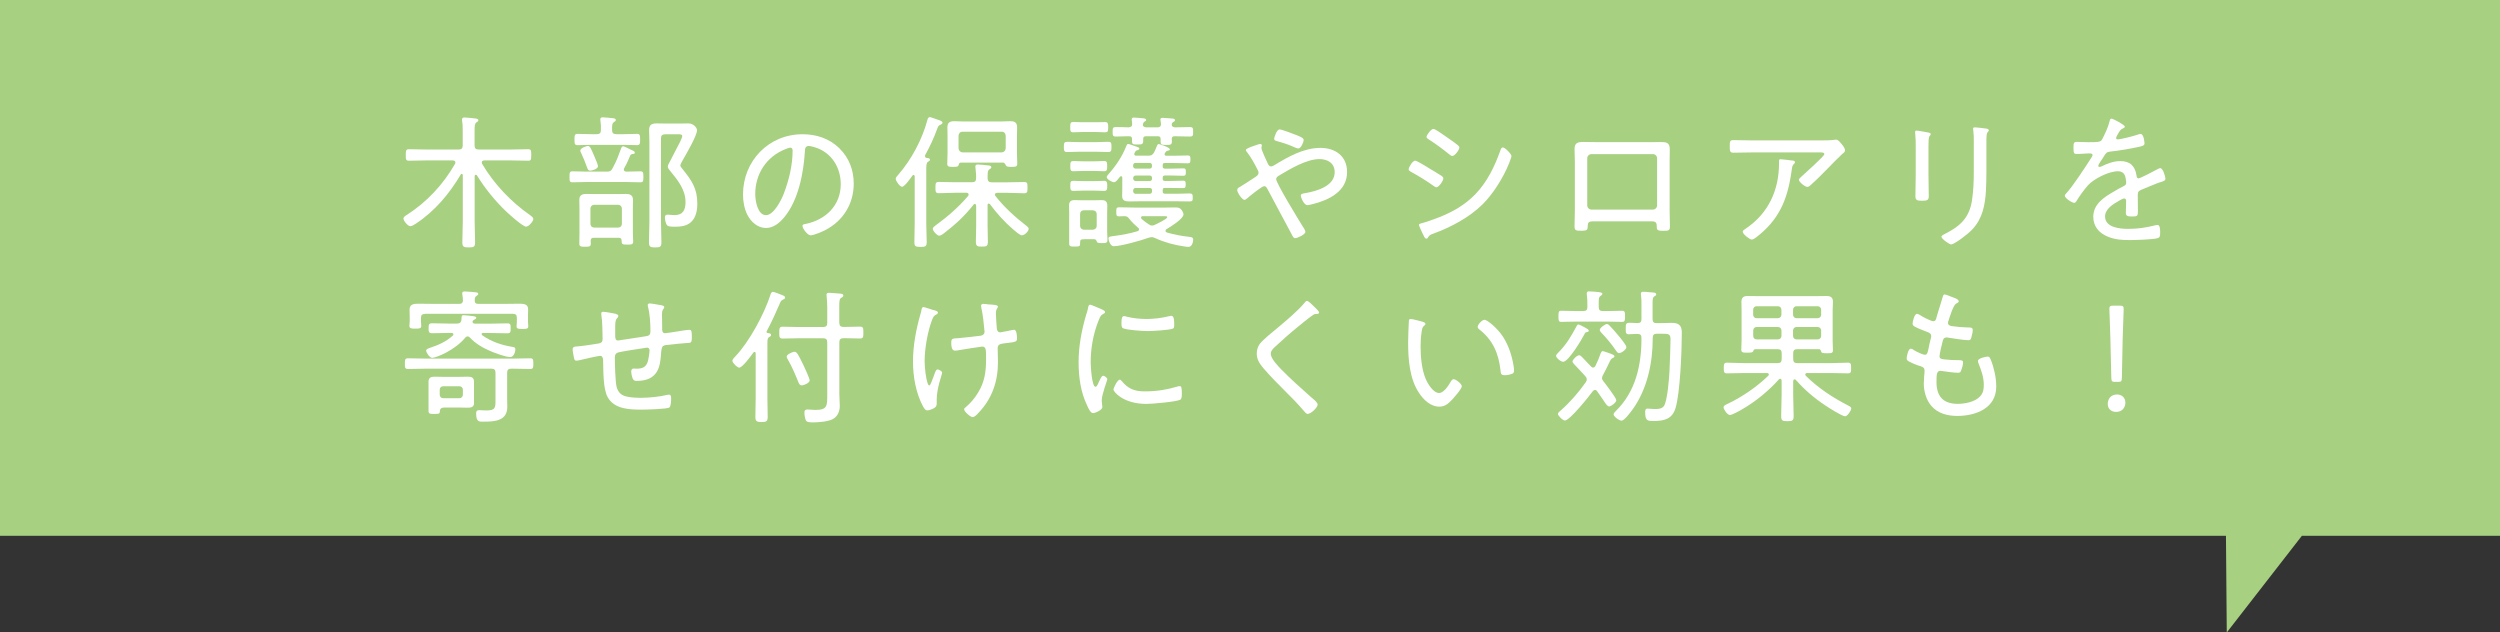 <?xml version="1.0" encoding="UTF-8"?>
<svg id="_レイヤー_2" data-name="レイヤー_2" xmlns="http://www.w3.org/2000/svg" width="337.08" height="85.28" viewBox="0 0 337.08 85.28">
  <rect x="0" y="0" width="337.08" height="85.28" fill="#333333" stroke="none"/>
  <defs>
    <style>
      .cls-1 {
        fill: #a7d081;
        fill-rule: evenodd;
      }

      .cls-2 {
        fill: #fff;
      }
    </style>
  </defs>
  <g id="text">
    <polygon class="cls-1" points="337.08 0 0 0 0 72.24 300.13 72.24 300.24 85.28 310.37 72.24 337.08 72.24 337.08 0"/>
    <g>
      <path class="cls-2" d="M62.39,23.6c0-.08-.04-.16-.12-.16-.06,0-.1.02-.14.08-1.51,2.57-3.51,4.96-6.02,6.61-.2.14-.57.37-.79.37-.31,0-.92-.71-.92-1.02,0-.24.27-.39.43-.49,2.73-1.75,4.92-4.1,6.53-6.91.02-.06.04-.1.04-.18,0-.2-.16-.25-.33-.27h-3.63c-.76,0-1.53.04-2.3.04-.41,0-.43-.18-.43-.76s.02-.79.43-.79c.77,0,1.53.04,2.3.04h4.4c.39,0,.55-.16.55-.55v-1.84c0-.51,0-1.04-.08-1.45,0-.06-.02-.14-.02-.2,0-.22.16-.28.33-.28.24,0,1.24.1,1.51.14.14.02.37.06.37.24,0,.14-.14.2-.27.29-.22.16-.24.47-.24,1.18v1.92c0,.39.16.55.55.55h4.36c.77,0,1.53-.04,2.32-.04.39,0,.41.18.41.76,0,.63-.02.79-.41.79-.79,0-1.55-.04-2.32-.04h-3.61c-.18.02-.33.08-.33.27,0,.06.02.12.04.18,1.61,2.73,3.9,5.14,6.5,6.95.18.14.41.28.41.51,0,.27-.59,1.02-.98,1.02-.43,0-2.24-1.63-2.63-2-1.53-1.45-2.88-3.12-4-4.92-.04-.04-.08-.08-.14-.08-.12,0-.14.1-.16.18v6.12c0,.92.06,1.86.06,2.79,0,.63-.16.71-.86.71-.63,0-.86-.06-.86-.65,0-.94.06-1.9.06-2.85v-6.26Z"/>
      <path class="cls-2" d="M84,19.72c.16,0,.75.31.92.39.39.2.67.27.67.45s-.12.2-.25.2c-.12,0-.31.06-.37.22-.18.43-.43,1.04-.8,1.69-.04.06-.06.12-.06.2,0,.2.18.25.33.27.65,0,1.28-.04,1.9-.04.39,0,.41.2.41.75s-.02.73-.41.73c-.65,0-1.29-.04-1.92-.04h-5.3c-.65,0-1.28.04-1.92.04-.41,0-.41-.18-.41-.73s0-.75.41-.75c.65,0,1.28.04,1.92.04h2.69c.43,0,.59-.08.78-.45.61-1.12.73-1.55,1.16-2.69.04-.12.12-.27.25-.27ZM83.12,18.09h.98c.61,0,1.24-.04,1.8-.04.39,0,.41.22.41.75s-.02.77-.41.77c-.61,0-1.2-.04-1.8-.04h-4.44c-.59,0-1.2.04-1.79.04-.41,0-.41-.22-.41-.77,0-.51,0-.75.39-.75.59,0,1.2.04,1.8.04h.82c.39,0,.55-.16.55-.55.02-.41,0-.84-.06-1.26-.02-.06-.02-.14-.02-.2,0-.22.16-.26.33-.26.24,0,1.12.08,1.39.12.14.02.37.04.37.24,0,.14-.12.2-.26.29-.25.18-.25.43-.24,1.1,0,.37.18.51.55.51ZM83.42,32.06h-3.39c-.25,0-.37.12-.39.39,0,.14.02.27.02.41,0,.39-.22.41-.78.41s-.77-.02-.77-.43.02-.82.02-1.24v-3.51c0-.37-.02-.75-.02-1.12,0-.67.37-.82.98-.82.35,0,.71.02,1.06.02h3.18c.33,0,.69-.02,1.02-.02.63,0,1,.16,1,.84,0,.37-.02.73-.02,1.1v3.24c0,.37.04.86.04,1.24,0,.39-.22.41-.77.41-.71,0-.79-.04-.79-.55,0-.26-.14-.37-.39-.37ZM79.57,23.01c-.25,0-.33-.2-.41-.41-.24-.67-.49-1.32-.8-1.96-.04-.1-.12-.22-.12-.33,0-.37.86-.63,1.02-.63.31,0,.43.37.84,1.31.1.24.53,1.2.53,1.41,0,.41-.86.61-1.06.61ZM83.3,30.69c.33,0,.55-.2.55-.55v-1.98c0-.33-.22-.55-.55-.55h-3.14c-.33,0-.55.22-.55.55v1.98c0,.35.22.55.55.55h3.14ZM89.67,18.11c-.39,0-.55.18-.55.55v11.22c0,.92.06,1.84.06,2.77,0,.63-.16.71-.84.71-.63,0-.84-.06-.84-.69,0-.92.06-1.86.06-2.79v-10.79c0-.51-.04-1.02-.04-1.53,0-.73.33-.92,1.02-.92.49,0,.98.02,1.47.02h1.63c.39,0,.84-.02,1.2-.02.63,0,1.14.55,1.14.92,0,.75-1.51,3.3-1.94,4.06-.08.16-.31.53-.31.69,0,.14.2.35.27.45,1.24,1.55,2.02,2.61,2.02,4.69,0,.88-.16,1.84-.82,2.47-.59.57-1.45.65-2.24.65-.24,0-.76,0-.96-.14-.24-.2-.35-.82-.35-1.12,0-.26.12-.37.37-.37.08,0,.2.02.27.02.24.02.43.04.67.04,1.16,0,1.47-.73,1.47-1.77,0-1.67-1.08-2.98-2.08-4.2-.14-.16-.31-.37-.31-.57,0-.1.06-.24.1-.33.06-.14,1.08-2.08,1.14-2.2.16-.29.71-1.31.71-1.59,0-.24-.37-.24-.53-.24h-1.77Z"/>
      <path class="cls-2" d="M113.19,20.01c1.3,1.29,1.92,2.92,1.92,4.75,0,2.69-1.39,4.98-3.79,6.24-.41.22-1.59.73-2.02.73s-1.1-.92-1.1-1.28c0-.22.31-.24.49-.27,2.67-.57,4.67-2.51,4.67-5.34,0-2.28-1.26-4.3-3.49-4.98-.18-.06-.65-.18-.82-.18-.51,0-.51.43-.53.8-.18,2.9-.88,6.54-2.79,8.83-.61.73-1.43,1.43-2.45,1.43-1.12,0-2.02-.82-2.51-1.77-.41-.8-.59-1.84-.59-2.73,0-4.53,3.45-8.14,8.03-8.14,1.88,0,3.61.57,4.98,1.9ZM105.85,20.13c-2.53,1.02-4.02,3.34-4.02,6.04,0,.86.31,2.84,1.45,2.84,1.06,0,2.08-2.06,2.41-2.92.71-1.88,1.18-3.87,1.18-5.79,0-.22-.1-.39-.31-.39-.18,0-.55.16-.71.22Z"/>
      <path class="cls-2" d="M121.65,25.19c-.33,0-.88-.8-.88-1.08,0-.2.22-.39.33-.53,1.79-2.06,3.24-4.77,3.94-7.4.06-.2.12-.39.33-.39.14,0,.84.27,1.02.33.29.1.69.2.69.43,0,.14-.16.22-.28.27-.29.12-.31.24-.45.59-.43,1.18-.98,2.37-1.59,3.47-.04.06-.04.12-.04.18,0,.14.1.2.22.24.16,0,.45.02.45.24,0,.12-.08.16-.26.27-.22.14-.24.45-.24,1.1v7.2c0,.84.06,1.67.06,2.51,0,.61-.16.67-.84.67s-.82-.08-.82-.67c0-.82.04-1.67.04-2.51v-6.32c0-.08-.04-.2-.16-.2-.06,0-.1.04-.14.08-.22.31-1.06,1.51-1.39,1.51ZM131.6,27.72c0-.1-.04-.22-.16-.22-.08,0-.12.04-.18.1-1.18,1.51-2.47,2.69-3.98,3.85-.16.12-.43.33-.65.33-.27,0-.86-.63-.86-.92,0-.22.28-.39.43-.51,1.57-1.14,3.06-2.43,4.34-3.94.04-.06.06-.1.06-.18,0-.18-.14-.22-.27-.24h-1.55c-.73,0-1.47.06-2.2.06-.45,0-.45-.22-.45-.77s.02-.75.45-.75c.73,0,1.47.04,2.2.04h2.28c.39,0,.55-.16.55-.53.02-.47-.04-.9-.08-1.37,0-.06-.02-.14-.02-.22,0-.22.14-.27.33-.27.29,0,1.06.08,1.37.12.18.02.45.02.45.25,0,.14-.1.18-.25.28-.27.2-.24.49-.25,1.24.04.37.18.51.55.51h2.18c.73,0,1.47-.04,2.2-.04.45,0,.45.2.45.75s0,.77-.45.77c-.73,0-1.47-.06-2.2-.06h-1.45c-.14.02-.29.06-.29.24,0,.08.04.14.08.2,1.2,1.53,2.65,2.83,4.18,4.02.12.1.29.22.29.39,0,.33-.55.88-.92.88-.28,0-1-.65-1.24-.86-1.16-1-2.14-2.1-3.06-3.34-.06-.04-.1-.08-.16-.08-.12,0-.16.1-.16.2v2.75c0,.73.04,1.43.04,2.16,0,.65-.2.69-.8.69s-.82-.02-.82-.69c0-.71.04-1.43.04-2.16v-2.67ZM135.17,21.92h-5.59c-.2.02-.28.1-.31.29-.06.25-.18.29-.77.29s-.78-.04-.78-.43c0-.47.04-.94.04-1.41v-2.32c0-.37-.02-.76-.02-1.16,0-.65.31-.84.92-.84.43,0,.84.04,1.28.04h5c.41,0,.84-.04,1.26-.04.63,0,.94.18.94.84,0,.39-.02.78-.02,1.16v2.32c0,.45.04.92.04,1.39,0,.41-.18.45-.8.45-.49,0-.65-.04-.73-.2-.12-.24-.22-.39-.45-.39ZM135.6,18.29c-.04-.33-.2-.53-.55-.53h-5.26c-.33,0-.51.2-.55.53v1.71c.04.33.22.51.55.55h5.26c.35-.04.51-.22.55-.55v-1.71Z"/>
      <path class="cls-2" d="M145.46,20.46c-.55,0-1.08.04-1.61.04-.41,0-.41-.29-.41-.69,0-.57.04-.69.55-.69.29,0,.75.04,1.47.04h2.38c.55,0,1.08-.04,1.61-.04.43,0,.41.25.41.69,0,.39.02.69-.41.69-.53,0-1.06-.04-1.61-.04h-2.38ZM146.22,32.26c-.59,0-.57.06-.59.57,0,.43-.12.41-.82.41-.39,0-.65.02-.65-.39v-4.3c0-.25-.02-.51-.02-.77,0-.57.18-.8.77-.8.29,0,.59.02.88.02h1.88c.27,0,.57-.02.86-.02.55,0,.77.22.77.76,0,.27-.02.53-.02.8v2.67c0,.37.04.76.04,1.14,0,.41-.2.43-.77.43s-.63-.08-.67-.22c-.08-.2-.14-.29-.35-.31h-1.31ZM145.95,17.8c-.45,0-.92.04-1.26.04-.41,0-.39-.27-.39-.69,0-.59.04-.71.49-.71.25,0,.61.04,1.16.04h1.8c.45,0,.92-.02,1.28-.02.39,0,.39.29.39.69,0,.59-.06.69-.45.69-.25,0-.63-.04-1.22-.04h-1.8ZM146.01,23.05c-.47,0-.94.04-1.31.04-.41,0-.39-.31-.39-.69,0-.57.04-.69.49-.69.25,0,.65.04,1.22.04h1.55c.45,0,.92-.04,1.32-.04.41,0,.39.29.39.69s.02.69-.39.69-.84-.04-1.32-.04h-1.55ZM146.03,25.7c-.43,0-.92.04-1.31.04-.43,0-.41-.28-.41-.69,0-.57.04-.67.49-.67.25,0,.65.04,1.24.04h1.51c.45,0,.92-.04,1.33-.04s.41.29.41.67.02.69-.41.69-.88-.04-1.33-.04h-1.51ZM146.16,28.35c-.33,0-.53.2-.53.53v1.55c0,.33.2.51.53.55h1.18c.33-.04.53-.22.53-.55v-1.55c0-.33-.2-.49-.53-.53h-1.18ZM154.82,20.99c.41,0,.57-.08.79-.45.14-.29.27-.57.39-.88.06-.1.08-.24.24-.24.04,0,1.49.43,1.49.71,0,.14-.14.16-.24.18-.14.04-.24.06-.33.2-.04.06-.14.2-.14.27,0,.18.12.22.26.22h1.04c.61,0,1.24-.04,1.84-.04.31,0,.35.14.35.53s-.04.53-.35.53c-.61,0-1.24-.04-1.84-.04h-1.26c-.22,0-.29.08-.29.29v.16c0,.22.08.29.29.31h.71c.59,0,1.18-.04,1.79-.04.31,0,.33.14.33.51,0,.33-.02.49-.33.49-.61,0-1.2-.04-1.79-.04h-.71c-.22.02-.29.1-.29.31v.12c0,.22.08.29.29.31h.69c.59,0,1.18-.04,1.79-.04.29,0,.33.12.33.51,0,.37-.04.49-.33.49-.61,0-1.2-.02-1.79-.02h-.69c-.22,0-.29.08-.29.29v.18c0,.22.08.29.29.31h1.8c.51,0,1.02-.04,1.53-.04.39,0,.43.14.43.55s-.02.53-.43.53c-.51,0-1.02-.02-1.53-.02h-5.34c-.41,0-.84.02-1.26.02-.55,0-.96-.1-.96-.73,0-.29.02-.61.02-1.04v-1.43c0-.1-.04-.2-.16-.2-.06,0-.1.02-.16.08-.28.35-.53.73-.8.73-.24,0-.98-.39-.98-.69,0-.14.18-.31.25-.41,1-1.12,1.83-2.37,2.39-3.77.06-.12.1-.29.25-.29.14,0,.71.22.88.28.43.14.63.18.63.35,0,.12-.12.18-.22.2-.24.06-.25.06-.43.39,0,.04-.04.1-.04.14,0,.16.12.22.27.22h1.59ZM155.27,31.98c-.14,0-.27.04-.41.08-.94.35-3.77,1.14-4.69,1.14-.51,0-.71-.88-.71-1.06,0-.25.24-.25.82-.33,1.04-.14,2.08-.33,3.08-.63.12-.04.22-.12.22-.24s-.06-.18-.14-.24c-.43-.37-.84-.76-1.2-1.22-.2-.28-.33-.33-.67-.33-.22,0-.45.02-.67.02-.41,0-.39-.18-.39-.65,0-.41,0-.57.39-.57.73,0,1.45.04,2.16.04h4c.49,0,.96-.02,1.45-.02.39,0,.63.06.86.41.08.16.2.35.2.53,0,.61-1.79,1.69-2.3,2-.08.04-.12.12-.12.22,0,.12.08.18.18.22,1.04.29,1.96.47,3.04.59.24.02.51.06.51.37,0,.22-.12.98-.63.98-.16,0-.41-.04-.57-.06-1.39-.2-2.67-.55-3.96-1.14-.16-.06-.29-.12-.47-.12ZM156.07,17.17c.29,0,.47-.12.47-.45-.02-.16-.04-.29-.06-.45-.02-.06-.02-.12-.02-.18,0-.18.18-.2.29-.2.29,0,1.12.08,1.41.1.12.02.27.06.27.22,0,.12-.12.18-.24.24-.12.08-.16.14-.2.27v.1c0,.27.24.33.45.35.67,0,1.33-.04,2-.04.45,0,.43.22.43.65s.02.63-.43.63c-.67,0-1.33-.04-2-.04h-.06c-.27,0-.39.1-.39.37,0,.1.02.22.02.31,0,.45-.16.49-.75.49s-.77-.02-.77-.43v-.39c0-.25-.14-.35-.37-.35h-1.61c-.26,0-.37.1-.37.37v.25c0,.47-.18.49-.75.49s-.76,0-.76-.43v-.31c0-.27-.12-.37-.37-.37h-.2c-.53,0-1.08.04-1.61.04-.43,0-.43-.18-.43-.65,0-.43,0-.63.43-.63.59,0,1.16.02,1.75.04.29-.04.47-.14.45-.45,0-.16-.02-.31-.04-.45-.02-.06-.02-.14-.02-.18,0-.2.14-.24.29-.24.22,0,1.08.08,1.29.1.14.02.37.04.37.22,0,.12-.1.16-.24.24-.12.1-.2.25-.2.41,0,.27.25.33.47.35h1.45ZM153.09,21.97c-.18,0-.29.12-.31.31v.14c.02.18.14.31.31.31h1.94c.18,0,.29-.14.29-.31v-.14c0-.2-.12-.31-.29-.31h-1.94ZM155.33,23.98c0-.18-.12-.29-.29-.31h-1.94c-.18.02-.29.12-.31.31v.12c.02.18.14.29.31.31h1.94c.18-.02.29-.14.29-.31v-.12ZM155.33,25.64c0-.18-.12-.29-.29-.29h-1.94c-.18,0-.29.12-.31.29v.18c.02.18.14.29.31.31h1.94c.18-.02.29-.14.29-.31v-.18ZM154.09,29.14c-.12,0-.24.06-.24.2,0,.08.02.12.08.18.29.25.61.51.94.71.14.1.28.18.45.18.16,0,.28-.04.39-.1.26-.12,1.67-.78,1.67-1.02,0-.16-.25-.14-.35-.14h-2.94Z"/>
      <path class="cls-2" d="M166.83,25.59c0-.22.18-.29.39-.41.35-.2,1.53-.98,1.96-1.26.24-.16.51-.31.51-.63,0-.2-.1-.33-.2-.55-.39-.76-.8-1.51-1.33-2.2-.06-.08-.18-.2-.18-.31,0-.16.55-.39,1-.53.2-.06.76-.29.94-.29.12,0,.22.06.22.2,0,.06-.02.14-.04.2,0,.04-.02.1-.02.14,0,.29.71,1.77.86,2.1.1.2.2.39.43.39.18,0,.33-.1.47-.18,1.88-1.14,3.94-2.32,6.2-2.32,2.02,0,3.59,1.12,3.59,3.26,0,2.59-2.43,3.77-4.63,4.32-.18.04-.53.14-.73.14-.45,0-.88-1.04-.88-1.28,0-.29.37-.29.65-.35,1.47-.25,3.92-.94,3.92-2.81,0-1.22-.94-1.77-2.06-1.77-1.73,0-3.96,1.33-5.44,2.22-.2.12-.39.24-.39.49,0,.53,3.04,5.51,3.55,6.32.12.18.39.57.39.79,0,.33-1.04.84-1.39.84-.24,0-.33-.27-.53-.65-1.04-1.98-2.12-3.91-3.16-5.91-.1-.2-.22-.45-.49-.45-.29,0-1.96,1.35-2.26,1.63-.1.08-.27.22-.39.22-.31,0-.98-.98-.98-1.35ZM174.7,18.17c.53.22,1.08.41,1.08.71,0,.22-.33,1.14-.73,1.14-.2,0-.69-.24-.9-.33-.55-.24-1.29-.47-1.86-.63-.27-.08-.49-.1-.49-.35,0-.22.35-1.26.73-1.26.29,0,1.83.59,2.18.73Z"/>
      <path class="cls-2" d="M190.8,21.66c.24,0,1.59.84,1.88,1.02.33.2,1.47.88,1.73,1.06.1.08.2.18.2.31,0,.31-.59,1.2-.94,1.2-.14,0-.31-.14-.43-.22-1.02-.73-1.94-1.28-3.02-1.88-.12-.08-.29-.16-.29-.31,0-.28.53-1.18.88-1.18ZM203.79,21.07c0,.16-.26.77-.33.98-.77,1.9-2.12,4.08-3.59,5.53-1.81,1.77-4.26,3.06-6.61,3.92-.29.1-.47.16-.65.41-.06.12-.14.27-.29.27-.22,0-.31-.31-.55-.78-.08-.18-.45-.94-.45-1.08s.25-.2.35-.22c.59-.14,1.77-.57,2.35-.8,1.9-.75,3.51-1.67,4.95-3.16,1.57-1.65,2.55-3.69,3.32-5.83.06-.16.12-.43.35-.43.27,0,1.16.88,1.16,1.18ZM193.27,17.38c.22,0,1.12.63,1.61.98.61.43,1.18.8,1.71,1.24.08.08.18.18.18.29,0,.31-.61,1.14-.94,1.14-.16,0-.35-.14-.45-.24-.88-.71-1.79-1.39-2.75-2-.12-.06-.29-.18-.29-.33,0-.25.61-1.08.94-1.08Z"/>
      <path class="cls-2" d="M222.45,19.17c.49,0,.96-.02,1.43-.02.78,0,1.26.06,1.26.98,0,.55-.02,1.12-.02,1.67v6.65c0,.69.04,1.37.04,2.06,0,.61-.2.61-.96.61-.88,0-.8-.2-.82-.69-.02-.57-.29-.59-.9-.59h-7.5c-.88,0-.88.12-.92.88-.02.37-.35.39-.8.39-.77,0-.96,0-.96-.61,0-.69.04-1.37.04-2.06v-6.65c0-.55-.04-1.1-.04-1.67,0-.88.43-.98,1.22-.98.49,0,.98.02,1.47.02h7.48ZM214.58,20.78c-.31,0-.57.25-.57.57v6.34c0,.31.26.57.57.57h8.28c.31,0,.57-.26.57-.57v-6.34c0-.31-.24-.57-.57-.57h-8.28Z"/>
      <path class="cls-2" d="M245.45,18.93c.61,0,1.32,0,1.9-.08.06-.02.14-.02.2-.02.29,0,.45.24.71.53.18.22.51.61.51.92,0,.22-.25.39-.43.53-.22.18-1.49,1.49-1.79,1.79-.79.8-1.57,1.61-2.41,2.35-.12.12-.27.25-.45.25-.33,0-1.14-.67-1.14-.96,0-.16.31-.39.45-.53.37-.33,2.98-2.67,2.98-2.92,0-.27-.41-.24-.61-.24h-9.14c-.84,0-1.69.04-2.53.04-.47,0-.47-.27-.47-.82,0-.61-.02-.88.45-.88.86,0,1.71.04,2.55.04h9.22ZM241.69,21.64c.14.02.33.04.33.24,0,.1-.08.16-.14.22-.22.2-.24.39-.31.9l-.06.39c-.55,3.69-1.73,6.32-4.73,8.62-.16.12-.39.29-.59.29-.27,0-1.22-.73-1.22-1.06,0-.16.2-.27.43-.43,3.04-2.04,4.47-5.18,4.47-8.79v-.33c0-.16.04-.22.2-.22.2,0,1.39.14,1.61.18Z"/>
      <path class="cls-2" d="M260.02,23.54c0,.98.04,1.94.04,2.92,0,.51-.2.61-.9.61s-.9-.1-.9-.61c0-.96.04-1.94.04-2.9v-3.81c0-.53,0-1.08-.06-1.63-.02-.08-.02-.24-.02-.31,0-.14.06-.2.18-.2.2,0,1.18.18,1.41.22.27.06.51.08.51.24,0,.12-.1.24-.18.31-.1.14-.12.77-.12,1.33v3.83ZM267.83,23.15c0,.86-.02,1.71-.06,2.55-.12,1.94-.45,3.73-1.81,5.2-.69.75-2.49,2.06-2.88,2.06-.25,0-1.31-.75-1.31-1.04,0-.18.37-.33.51-.41,2.04-1.02,3.26-2.18,3.61-4.51.18-1.22.24-2.45.24-3.67v-4.38c0-.45,0-.84-.06-1.29-.02-.08-.04-.24-.04-.29,0-.16.1-.2.24-.2.27,0,1.18.12,1.49.16.14.02.39.04.39.26,0,.1-.1.18-.16.25-.14.14-.16.67-.16.98v4.34Z"/>
      <path class="cls-2" d="M286.49,17.07c0,.14-.14.2-.24.24-.33.14-.41.29-.71.79-.06.12-.22.39-.22.51,0,.14.1.18.22.18.41,0,2.16-.45,2.61-.61.14-.04.31-.12.47-.12.45,0,.53,1.18.53,1.31,0,.31-.57.39-.94.47-1.24.26-2.49.47-3.75.61-.43.06-.49.16-.8.65-.04.08-.1.18-.18.29-.12.16-.57.82-.57.96,0,.1.1.16.18.16.12,0,.24-.06.31-.1.77-.37,1.61-.69,2.47-.69,1.33,0,2,.65,2.2,1.94.02.18.06.39.27.39.24,0,2.12-1,2.45-1.18.12-.06.35-.2.49-.2.35,0,.69,1.14.69,1.43,0,.24-.22.33-.69.47-.1.04-.24.06-.37.12-.75.29-1.47.61-2.2.9-.35.16-.47.27-.47.69,0,.73.02,1.47.02,2.2,0,.63-.08.71-.73.71-.57,0-.9-.02-.9-.49,0-.53.04-1.06.04-1.59,0-.2-.06-.35-.27-.35-.16,0-.53.22-.69.31-.79.45-1.88,1.1-1.88,2.12,0,1.49,2,1.67,3.1,1.67,1.3,0,2.36-.16,3.61-.47.12-.02.25-.06.37-.06.33,0,.35.61.35,1.04,0,.53-.06.67-.37.75-.67.18-2.98.25-3.75.25-1.06,0-1.98-.06-2.96-.47-1.16-.47-1.94-1.37-1.94-2.67,0-1.71,1.45-2.65,2.79-3.41.41-.24.84-.51,1.28-.71.2-.1.37-.22.37-.45,0-.18-.04-.47-.08-.65-.1-.59-.43-.92-1.04-.92-1.22,0-3.22,1-4.02,1.88-.49.53-1.22,1.55-1.59,2.18-.06.1-.16.2-.27.2-.31,0-1.28-.63-1.28-.96,0-.12.12-.25.22-.35.88-.94,2.63-3.63,3.38-4.81.08-.12.14-.22.14-.35s-.16-.2-.45-.2c-.37,0-.96.08-1.71.08-.33,0-.41-.08-.41-.88,0-.61.06-.75.45-.75.33,0,.96.04,1.53.04,1.31,0,1.67,0,1.88-.37.37-.71.82-1.65,1-2.43.06-.22.08-.37.28-.37s1.79.84,1.79,1.08Z"/>
      <path class="cls-2" d="M66.81,50.26c0-.39-.16-.55-.53-.55h-8.93c-.79,0-1.57.04-2.35.04-.41,0-.41-.22-.41-.71s0-.73.41-.73c.78,0,1.57.04,2.35.04h11.87c.76,0,1.51-.04,2.28-.04.39,0,.41.2.41.73s-.02.71-.41.71c-.77,0-1.51-.04-2.28-.04h-.29c-.39,0-.55.16-.55.55v3.49c0,.37.02.73.02,1.1,0,1.88-1.65,2-3.12,2-.65,0-1.08.12-1.08-1.14,0-.27.1-.41.41-.41.2,0,.59.04.94.04,1.28,0,1.26-.37,1.26-1.49v-3.59ZM57.29,42.33c-.37,0-.53.16-.53.53v.47c0,.16.04.45.04.63,0,.35-.33.35-.8.35-.55,0-.8-.02-.8-.37,0-.2.04-.43.04-.61v-.77c0-.33-.02-.63-.02-.82,0-.71.57-.79,1.12-.79.67,0,1.31.02,1.98.02h3.63c.29,0,.45-.12.47-.43,0-.24-.04-.59-.08-.82,0-.06-.02-.12-.02-.18,0-.22.18-.24.35-.24.26,0,1.24.08,1.53.12.12,0,.29.06.29.22,0,.12-.1.16-.24.25-.24.16-.24.37-.24.63,0,.33.14.45.47.45h3.65c.65,0,1.3-.02,1.96-.02.98,0,1.12.31,1.12.84,0,.22-.02.47-.02.76v.82c0,.18.04.43.04.61,0,.37-.25.37-.78.37s-.8,0-.8-.35c0-.18.04-.47.04-.63v-.53c0-.37-.16-.53-.55-.53h-11.85ZM65.16,44.88c-.1,0-.22.04-.22.18,0,.06.04.1.1.16,1.26.88,2.65,1.33,4.16,1.57.2.04.29.12.29.31,0,.35-.22,1.04-.69,1.04-.65,0-2.04-.53-2.67-.8-1.02-.43-2-1-2.77-1.82-.1-.1-.18-.16-.31-.16-.16,0-.24.08-.33.18-1.37,1.67-3.91,2.71-4.46,2.71-.31,0-.8-.69-.8-.98,0-.2.29-.29.45-.35,1.18-.39,2.2-.82,3.14-1.67.06-.04.08-.08.08-.16,0-.2-.22-.2-.24-.2h-.33c-.76,0-1.51.04-2.28.04-.47,0-.49-.18-.49-.67s.02-.67.49-.67c.77,0,1.51.04,2.28.04h1.02c.35,0,.57-.1.63-.49.02-.12.02-.22.02-.29.02-.25.02-.35.28-.35.2,0,.98.08,1.22.12.12.02.49.04.49.22,0,.14-.2.22-.35.31-.1.06-.12.1-.16.2-.02.22.16.27.33.29h2.06c.76,0,1.51-.04,2.28-.04.49,0,.47.2.47.67s.02.67-.47.67c-.77,0-1.51-.04-2.28-.04h-.94ZM63.92,54.3c0,.55-.33.67-.82.67-.33,0-.69-.02-1.04-.02h-2.12c-.35,0-.61.08-.63.49,0,.39-.16.37-.8.37-.47,0-.73.02-.73-.39v-3.96c0-.53.31-.67.8-.67.35,0,.71.02,1.06.02h2.41c.35,0,.71-.02,1.06-.02.47,0,.8.12.8.67v2.85ZM59.29,53.22c0,.28.2.47.47.47h2.18c.27,0,.47-.2.47-.47v-.67c0-.29-.2-.47-.47-.47h-2.18c-.27,0-.47.18-.47.47v.67Z"/>
      <path class="cls-2" d="M83.06,42.35c.12.02.31.08.31.24,0,.14-.08.22-.16.31-.18.18-.2.35-.24.61-.02.22-.02.51-.02.8v.8c0,.29-.04.8.37.8.12,0,3.2-.49,3.61-.55.55-.08.77-.14.77-.75,0-.98-.08-2.32-.33-3.24-.02-.08-.04-.16-.04-.24,0-.14.14-.22.25-.22.26,0,1.32.2,1.61.25.12.02.37.08.37.24,0,.12-.1.24-.16.33-.14.2-.14.41-.14.63,0,.55.02,1.12.02,1.67v.27c0,.12-.04.63.39.63.14,0,1.41-.2,1.65-.24.33-.06,1.35-.22,1.63-.22.31,0,.33.27.33,1,0,.8-.12.75-.69.78-.8.06-1.63.14-2.43.24-.26.02-.55.02-.75.16-.22.16-.25.63-.29,1.2-.12,1.41-.29,3.51-3.28,3.51-.24,0-.39-.04-.51-.28-.12-.2-.22-.76-.22-1,0-.2.1-.39.31-.39.14,0,.27.02.41.02.77,0,1.28-.2,1.51-.96.1-.33.24-1.2.24-1.53,0-.2-.16-.35-.33-.35-.08,0-.2.02-.25.04-.59.08-3.1.47-3.57.59-.37.08-.53.31-.53.71,0,.8.06,3.32.25,4,.24.8.69,1.14,1.49,1.29.55.1,1.12.14,1.69.14,1.14,0,2.59-.14,3.69-.41.06,0,.14-.02.2-.02.27,0,.27.35.27.55,0,.25-.02,1.02-.24,1.18-.27.22-3.18.29-3.71.29-1.63,0-3.67-.04-4.59-1.65-.65-1.12-.59-3.57-.63-4.91,0-.29-.04-.69-.41-.69-.25,0-2.51.51-2.88.61-.1.02-.24.04-.33.04-.29,0-.31-.37-.35-.59-.04-.24-.14-.69-.14-.92,0-.39.29-.39.61-.41.45-.02,2.49-.31,2.96-.41.35-.08.47-.25.47-.61,0-.69-.04-2.51-.16-3.14,0-.08-.02-.18-.02-.26,0-.2.08-.25.25-.25.28,0,1.39.2,1.71.27Z"/>
      <path class="cls-2" d="M99.67,49.57c-.27,0-.92-.65-.92-.92,0-.22.28-.47.41-.61,1.88-1.98,3.89-5.71,4.73-8.32.04-.14.12-.37.33-.37.18,0,1.14.39,1.37.49.12.04.27.14.27.28,0,.16-.16.22-.27.27-.29.12-.37.33-.49.63-.53,1.24-1.08,2.43-1.71,3.61-.02.04-.04.06-.04.1,0,.12.08.16.18.18.16.02.43.02.43.25,0,.16-.1.2-.25.29-.22.12-.24.33-.24.92v7.32c0,.84.04,1.71.04,2.55,0,.57-.22.67-.82.67-.65,0-.84-.12-.84-.69,0-.84.04-1.69.04-2.53v-6.04c0-.1-.04-.2-.14-.2-.08,0-.12.04-.16.08-.29.39-1.47,2.04-1.92,2.04ZM113.17,43.53c0,.39.18.55.55.55h.24c.67,0,1.33-.04,2-.04.45,0,.45.22.45.8s0,.8-.45.8c-.67,0-1.33-.04-2-.04h-.24c-.37,0-.55.16-.55.55v6.97c0,.53.06,1.06.06,1.61,0,.75-.28,1.41-.96,1.79-.65.33-1.9.43-2.65.43-.53,0-.84-.02-.98-.31-.1-.24-.18-.73-.18-1,0-.29.1-.43.41-.43.24,0,.67.06,1.08.06,1.63,0,1.59-.57,1.59-2.14v-6.97c0-.39-.16-.55-.55-.55h-3.47c-.67,0-1.33.04-2,.04-.45,0-.45-.24-.45-.8s.02-.8.45-.8c.67,0,1.33.04,2,.04h3.47c.39,0,.55-.16.55-.55v-2.1c0-.51-.04-1-.08-1.47,0-.06-.02-.14-.02-.22,0-.24.16-.27.35-.27.22,0,1.37.1,1.61.12.14.02.31.08.31.25,0,.16-.16.24-.29.31-.24.14-.26.47-.26,1.22v2.16ZM108.11,51.96c-.29,0-.37-.22-.47-.45-.37-.92-.9-2.18-1.41-3.02-.06-.12-.16-.28-.16-.41,0-.29.79-.65,1.04-.65.33,0,.47.27,1.22,1.8.16.33.84,1.81.84,2.06,0,.33-.76.67-1.06.67Z"/>
      <path class="cls-2" d="M125.87,41.8c.27.08.59.14.59.35,0,.14-.1.18-.18.24-.29.14-.41.24-.59.69-.61,1.59-1.02,3.92-1.02,5.63,0,.76.16,2.45.47,3.12.04.06.08.14.18.14.14,0,.41-.88.51-1.08.24-.65.35-1.08.59-1.08.16,0,.61.24.61.43,0,.27-.73,2.06-.73,3.63v.55c0,.45-.27.59-.65.75-.2.08-.39.16-.61.16-.27,0-.39-.2-.57-.51-.98-1.79-1.37-4.06-1.37-6.08,0-2.14.43-4.4,1.02-6.44.06-.18.1-.33.12-.51.04-.16.08-.39.27-.39.14,0,1.14.35,1.35.41ZM132.58,40.97c.24,0,.51.06.75.08.57.02,1.22.06,1.22.29s-.27.24-.27.94c0,.31.08,1.61.12,1.96.02.29.12.57.47.57.1,0,1.39-.27,1.61-.31.08-.02.18-.04.26-.04.35,0,.39.9.39,1.18,0,.51-.28.47-1.84.67-.41.06-.77.14-.77.65,0,.61.04,1.24.04,1.86,0,2.61-.8,4.95-2.63,6.85-.18.2-.51.57-.79.57-.29,0-1.14-.73-1.14-1.04,0-.14.06-.18.16-.25.67-.57,1.26-1.24,1.71-2,.88-1.43,1.08-2.79,1.08-4.43,0-1.26.04-1.79-.51-1.79-.18,0-2.69.41-3.06.47-.22.04-.41.08-.63.08-.45,0-.49-.67-.49-1.02,0-.65.12-.61,1.02-.67.71-.06,2.35-.24,2.98-.33.29-.06.49-.24.49-.53,0-.12-.16-1.47-.18-1.71-.06-.47-.16-1.14-.27-1.59,0-.06-.02-.16-.02-.22,0-.18.18-.24.31-.24Z"/>
      <path class="cls-2" d="M148.73,41.8c.12.06.27.14.27.29,0,.12-.1.16-.27.25-.31.16-.39.35-.59.84-.73,1.79-1.08,3.75-1.08,5.67,0,.45.14,3.3.65,3.3.16,0,.27-.24.45-.65.04-.1.1-.2.14-.29.18-.37.29-.55.45-.55s.55.28.55.45c0,.2-.75,2.06-.75,2.87,0,.16.04.51.06.67.02.08.02.2.02.25,0,.37-.94.8-1.26.8-.33,0-.61-.63-.76-.96-.9-1.83-1.18-3.89-1.18-5.91,0-2.2.41-4.34,1.04-6.46.1-.29.2-.61.25-.92.02-.16.08-.37.26-.37.12,0,1.02.39,1.49.59.12.06.22.1.25.12ZM151.25,51.38c.88,1.08,1.77,1.39,3.12,1.39,1.71,0,3.1-.27,4.3-.63.12-.04.29-.08.39-.08.25,0,.29.29.29,1.04,0,.22,0,.67-.2.79-.55.29-3.83.57-4.57.57-3.2,0-4.45-1.69-4.45-1.92s.53-1.35.86-1.35c.12,0,.2.12.25.2ZM152.01,42.72c.8.2,1.77.29,2.59.29.96,0,2.08-.14,3-.37.1-.02.26-.06.35-.06.39,0,.37.86.37,1.14,0,.33,0,.51-.18.59-.45.2-2.83.33-3.41.33s-2.87-.14-3.32-.39c-.22-.12-.2-.45-.2-.67,0-.57.04-.96.35-.96.12,0,.31.06.43.1Z"/>
      <path class="cls-2" d="M177.86,42.13c0,.22-.29.2-.43.2-.37.02-.47.26-.75.39-.59.45-1.14.9-1.69,1.35-1.08.88-2.12,1.8-3.14,2.75-.25.24-.51.51-.51.88,0,.65,1,1.69,1.45,2.14,1.29,1.33,2.71,2.57,4.1,3.81.24.2.77.61.77.9,0,.41-.92,1.26-1.35,1.26-.2,0-.41-.29-.55-.45-.75-.88-1.55-1.71-2.37-2.51-1.04-1.04-2.08-2.08-3.04-3.2-.51-.61-.9-1.16-.9-1.98,0-.47.14-.94.41-1.31.47-.59,1.82-1.69,2.45-2.2,1.12-.94,2.73-2.28,3.63-3.39.06-.08.16-.2.27-.2.18,0,.51.31.75.55.2.2.9.82.9,1.02Z"/>
      <path class="cls-2" d="M191.82,43.39c.14.04.37.1.37.28,0,.12-.08.2-.2.27-.24.2-.25.47-.31.82-.1.63-.14,1.28-.14,1.9,0,1.43.14,3.12.69,4.43.28.65,1.02,1.9,1.81,1.9.57,0,1.22-.92,1.47-1.37.1-.18.25-.49.49-.49.33,0,1.1.65,1.1.94,0,.37-1.1,1.59-1.39,1.9-.47.49-.92.86-1.65.86-1.18,0-2.14-.94-2.75-1.88-1.26-1.9-1.45-4.53-1.45-6.77,0-.63.06-2.26.1-2.9,0-.18.08-.27.25-.27.24,0,1.33.29,1.61.37ZM200.14,43.11c.39,0,1.77,1.14,2.53,2.32.75,1.18,1.2,2.55,1.41,3.92.04.16.06.45.06.61,0,.24-.06.37-.29.45-.24.1-.67.18-.94.18-.57,0-.55-.25-.59-.63-.26-2.33-1.04-4.14-2.92-5.59-.1-.08-.16-.16-.16-.29,0-.33.59-.96.9-.96Z"/>
      <path class="cls-2" d="M213.99,44.78c-.2.02-.24.04-.35.27-.33.67-2.16,3.73-2.87,3.73-.33,0-.96-.53-.96-.79,0-.14.12-.27.22-.37,1.16-1.14,1.81-2.28,2.57-3.69.04-.08.1-.18.22-.18s.49.2.78.35c.14.08.26.14.31.18.1.04.31.18.31.29,0,.14-.12.18-.24.2ZM216,50.96c0,.18.08.29.18.43.27.35,1.75,2.26,1.75,2.57s-.69.84-.98.84c-.22,0-.43-.33-.82-.92-.22-.31-.47-.69-.78-1.12-.08-.12-.16-.18-.29-.18s-.24.08-.31.18c-.47.65-3.1,3.94-3.75,3.94-.29,0-.94-.65-.94-.9,0-.16.26-.35.37-.45,1.29-1.14,2.39-2.41,3.38-3.81.1-.14.14-.24.14-.39,0-.18-.1-.29-.2-.43-.37-.43-.73-.78-1-1.08-.45-.45-.73-.75-.73-.9,0-.25.61-.84.9-.84.16,0,.27.12.37.22.41.41.8.86,1.22,1.28.08.1.18.16.29.16.14,0,.25-.1.31-.22.29-.57.53-1.16.73-1.75.06-.12.12-.25.25-.25.16,0,.86.28,1.04.33.31.14.55.2.55.37,0,.14-.16.2-.25.24-.22.1-.29.27-.51.73-.16.33-.39.82-.77,1.53-.08.14-.14.27-.14.43ZM216.72,41.94c.67,0,1.33-.04,2-.04.37,0,.39.2.39.75s-.02.75-.39.75c-.67,0-1.33-.04-2-.04h-4.2c-.69,0-1.35.04-2.02.04-.35,0-.37-.18-.37-.75s.02-.75.37-.75c.67,0,1.33.04,2.02.04h.96c.39,0,.55-.16.55-.53v-.14c0-.51,0-1.04-.08-1.55v-.18c0-.24.16-.25.33-.25.22,0,.51.02.73.04.88.06,1.04.14,1.04.29,0,.14-.12.18-.25.28-.22.14-.24.37-.24.86v.65c0,.37.16.53.55.53h.61ZM218.29,47.61c-.2,0-.33-.24-.43-.37-.45-.69-1.32-1.75-1.9-2.33-.1-.12-.26-.26-.26-.43,0-.29.75-.79.94-.79.16,0,.25.08.37.2.39.39.76.82,1.12,1.26.22.25,1.16,1.37,1.16,1.65,0,.35-.71.82-1,.82ZM223.39,45c-.39,0-.55.16-.55.55v.08c0,3.32-.75,6.87-2.73,9.6-.24.33-1.1,1.49-1.47,1.49-.31,0-1.08-.55-1.08-.86,0-.18.26-.37.35-.49,2.63-2.59,3.41-6.14,3.41-9.71v-.1c0-.37-.14-.53-.51-.53-.39-.02-.8.04-1.2.04s-.41-.2-.41-.76c0-.65.02-.79.57-.79.24,0,.57.02,1.02.04.37,0,.53-.14.53-.53v-2c0-.41,0-.8-.06-1.22-.02-.06-.02-.14-.02-.2,0-.24.16-.27.33-.27.22,0,.59.02.82.06.55.04.92.02.92.29,0,.14-.1.18-.25.27-.22.14-.24.33-.24,1v2.06c0,.39.16.55.55.55h.29c.59,0,1.18-.04,1.77-.04,1.26,0,1.33.71,1.33,1.43,0,2.33-.22,7.97-.84,10.05-.45,1.51-1.55,1.75-2.96,1.75-.79,0-1.14.02-1.14-1.22,0-.22.04-.45.31-.45.25,0,.67.06.98.06.45,0,.96-.02,1.24-.41.47-.67.71-3.81.75-4.73.06-1.43.12-2.87.14-4.3,0-.71-.39-.71-1-.71h-.86Z"/>
      <path class="cls-2" d="M236.7,47.08c-.2,0-.26.12-.31.27-.1.18-.25.2-.77.2-.61,0-.84,0-.84-.41s.04-.82.04-1.22v-4.1c0-.37-.02-.75-.02-1.12,0-.57.27-.79.82-.79s1.1.02,1.65.02h7.38c.55,0,1.1-.02,1.63-.02.57,0,.86.2.86.79,0,.37-.04.75-.04,1.12v4.16c0,.41.04.8.04,1.22s-.18.43-.8.43-.75-.04-.8-.26c-.06-.2-.12-.29-.31-.29h-2.9c-.39,0-.55.16-.55.53v.8c0,.39.16.55.55.55h4.53c.77,0,1.55-.06,2.32-.06.39,0,.41.22.41.73s-.02.71-.41.71c-.76,0-1.55-.04-2.32-.04h-3.2c-.12,0-.25.04-.25.2,0,.08.04.12.08.18,1.65,1.63,3.61,2.92,5.67,3.98.16.08.45.22.45.41,0,.29-.53,1.06-.82,1.06-.41,0-2.2-1.14-2.63-1.43-1.51-1-2.83-2.12-4.02-3.47-.06-.06-.1-.08-.18-.08-.12,0-.16.1-.18.22v1.88c0,.94.06,1.9.06,2.85,0,.61-.16.69-.84.69s-.84-.08-.84-.69c0-.94.06-1.9.06-2.85v-1.94c-.02-.12-.06-.24-.2-.24-.06,0-.12.04-.16.08-1.41,1.57-3.18,3.02-5,4.06-.29.18-1.35.75-1.61.75-.33,0-.86-.75-.86-1.04,0-.2.16-.29.67-.53,1.88-.9,3.85-2.26,5.34-3.71.06-.06.1-.1.1-.18,0-.14-.14-.2-.25-.2h-3.1c-.77,0-1.53.04-2.32.04-.37,0-.41-.18-.41-.71s.04-.73.41-.73c.79,0,1.55.06,2.32.06h4.53c.39,0,.55-.16.55-.55v-.8c0-.37-.16-.53-.55-.53h-2.94ZM240.19,41.78c0-.29-.2-.49-.47-.49h-2.87c-.29,0-.47.2-.47.49v.65c0,.27.18.47.47.47h2.87c.27,0,.47-.2.47-.47v-.65ZM236.86,44.09c-.29,0-.47.2-.47.49v.71c0,.28.18.47.47.47h2.87c.27,0,.47-.2.47-.47v-.71c0-.29-.2-.49-.47-.49h-2.87ZM245.08,42.9c.27,0,.47-.2.47-.47v-.65c0-.29-.2-.49-.47-.49h-2.85c-.27,0-.47.2-.47.49v.65c0,.27.2.47.47.47h2.85ZM241.76,45.29c0,.28.2.47.47.47h2.85c.27,0,.47-.2.47-.47v-.71c0-.29-.2-.49-.47-.49h-2.85c-.27,0-.47.2-.47.49v.71Z"/>
      <path class="cls-2" d="M264.1,40.62c0,.16-.18.22-.37.33-.37.22-.88,1.86-1.02,2.33-.02.08-.06.16-.06.24,0,.31.26.41.51.45.67.1,1.45.16,2.14.18.39,0,.69-.02.69.35,0,.25-.12.8-.2,1.04-.06.22-.14.33-.37.33-.57,0-2.18-.25-2.77-.35-.06-.02-.14-.02-.2-.02-.41,0-.47.35-.51.49-.1.33-.43,1.77-.43,2.04,0,.39.39.39.67.43.67.08,1.31.1,1.96.1.39,0,.55.06.55.31,0,.29-.14.75-.24,1.02-.08.25-.16.37-.43.37-.51,0-1.53-.14-2.06-.22-.08,0-.24-.04-.29-.04-.51,0-.57.35-.57,1.49,0,1.92.88,2.96,2.85,2.96.98,0,2.35-.25,3.04-1.02.41-.43.49-.94.49-1.53,0-1.02-.33-1.96-.71-2.9-.04-.1-.08-.22-.08-.33,0-.37,1.08-.59,1.31-.59.27,0,.33.2.45.49.43,1.08.71,2.39.71,3.55,0,2.92-2.75,3.96-5.26,3.96-1.31,0-2.61-.33-3.49-1.35-.69-.79-1.02-1.98-1.02-3,0-.41.06-1.16.1-1.59v-.2c0-.49-.51-.55-.88-.67-.33-.1-.88-.35-1.18-.51-.2-.12-.35-.2-.35-.43,0-.2.18-1.31.55-1.31.18,0,.33.1.45.2.29.18,1.14.61,1.47.61.31,0,.37-.29.51-.98.06-.31.14-.71.27-1.2.04-.1.06-.2.06-.31,0-.41-.33-.51-.61-.61-.39-.16-1.22-.47-1.57-.67-.18-.1-.33-.2-.33-.43,0-.28.25-1.32.59-1.32.18,0,.55.26.71.35.25.16,1.24.65,1.49.65.33,0,.37-.29.43-.49.24-.9.57-1.81.82-2.71.06-.18.08-.41.29-.41.14,0,.63.2.96.33.25.1.92.29.92.57Z"/>
      <path class="cls-2" d="M286.57,54.28c0,.67-.43,1.26-1.26,1.26-.65,0-1.12-.43-1.12-1.06,0-.73.45-1.29,1.26-1.29.63,0,1.12.43,1.12,1.1ZM285.16,51.49c-.43,0-.47-.1-.49-.61l-.12-5.12c-.02-1.14-.14-3.73-.14-4.12,0-.35.12-.43.57-.43h.79c.45,0,.57.08.57.43,0,.39-.1,3-.14,4.18l-.1,5.06c-.02.51-.06.61-.49.61h-.45Z"/>
    </g>
  </g>
</svg>
